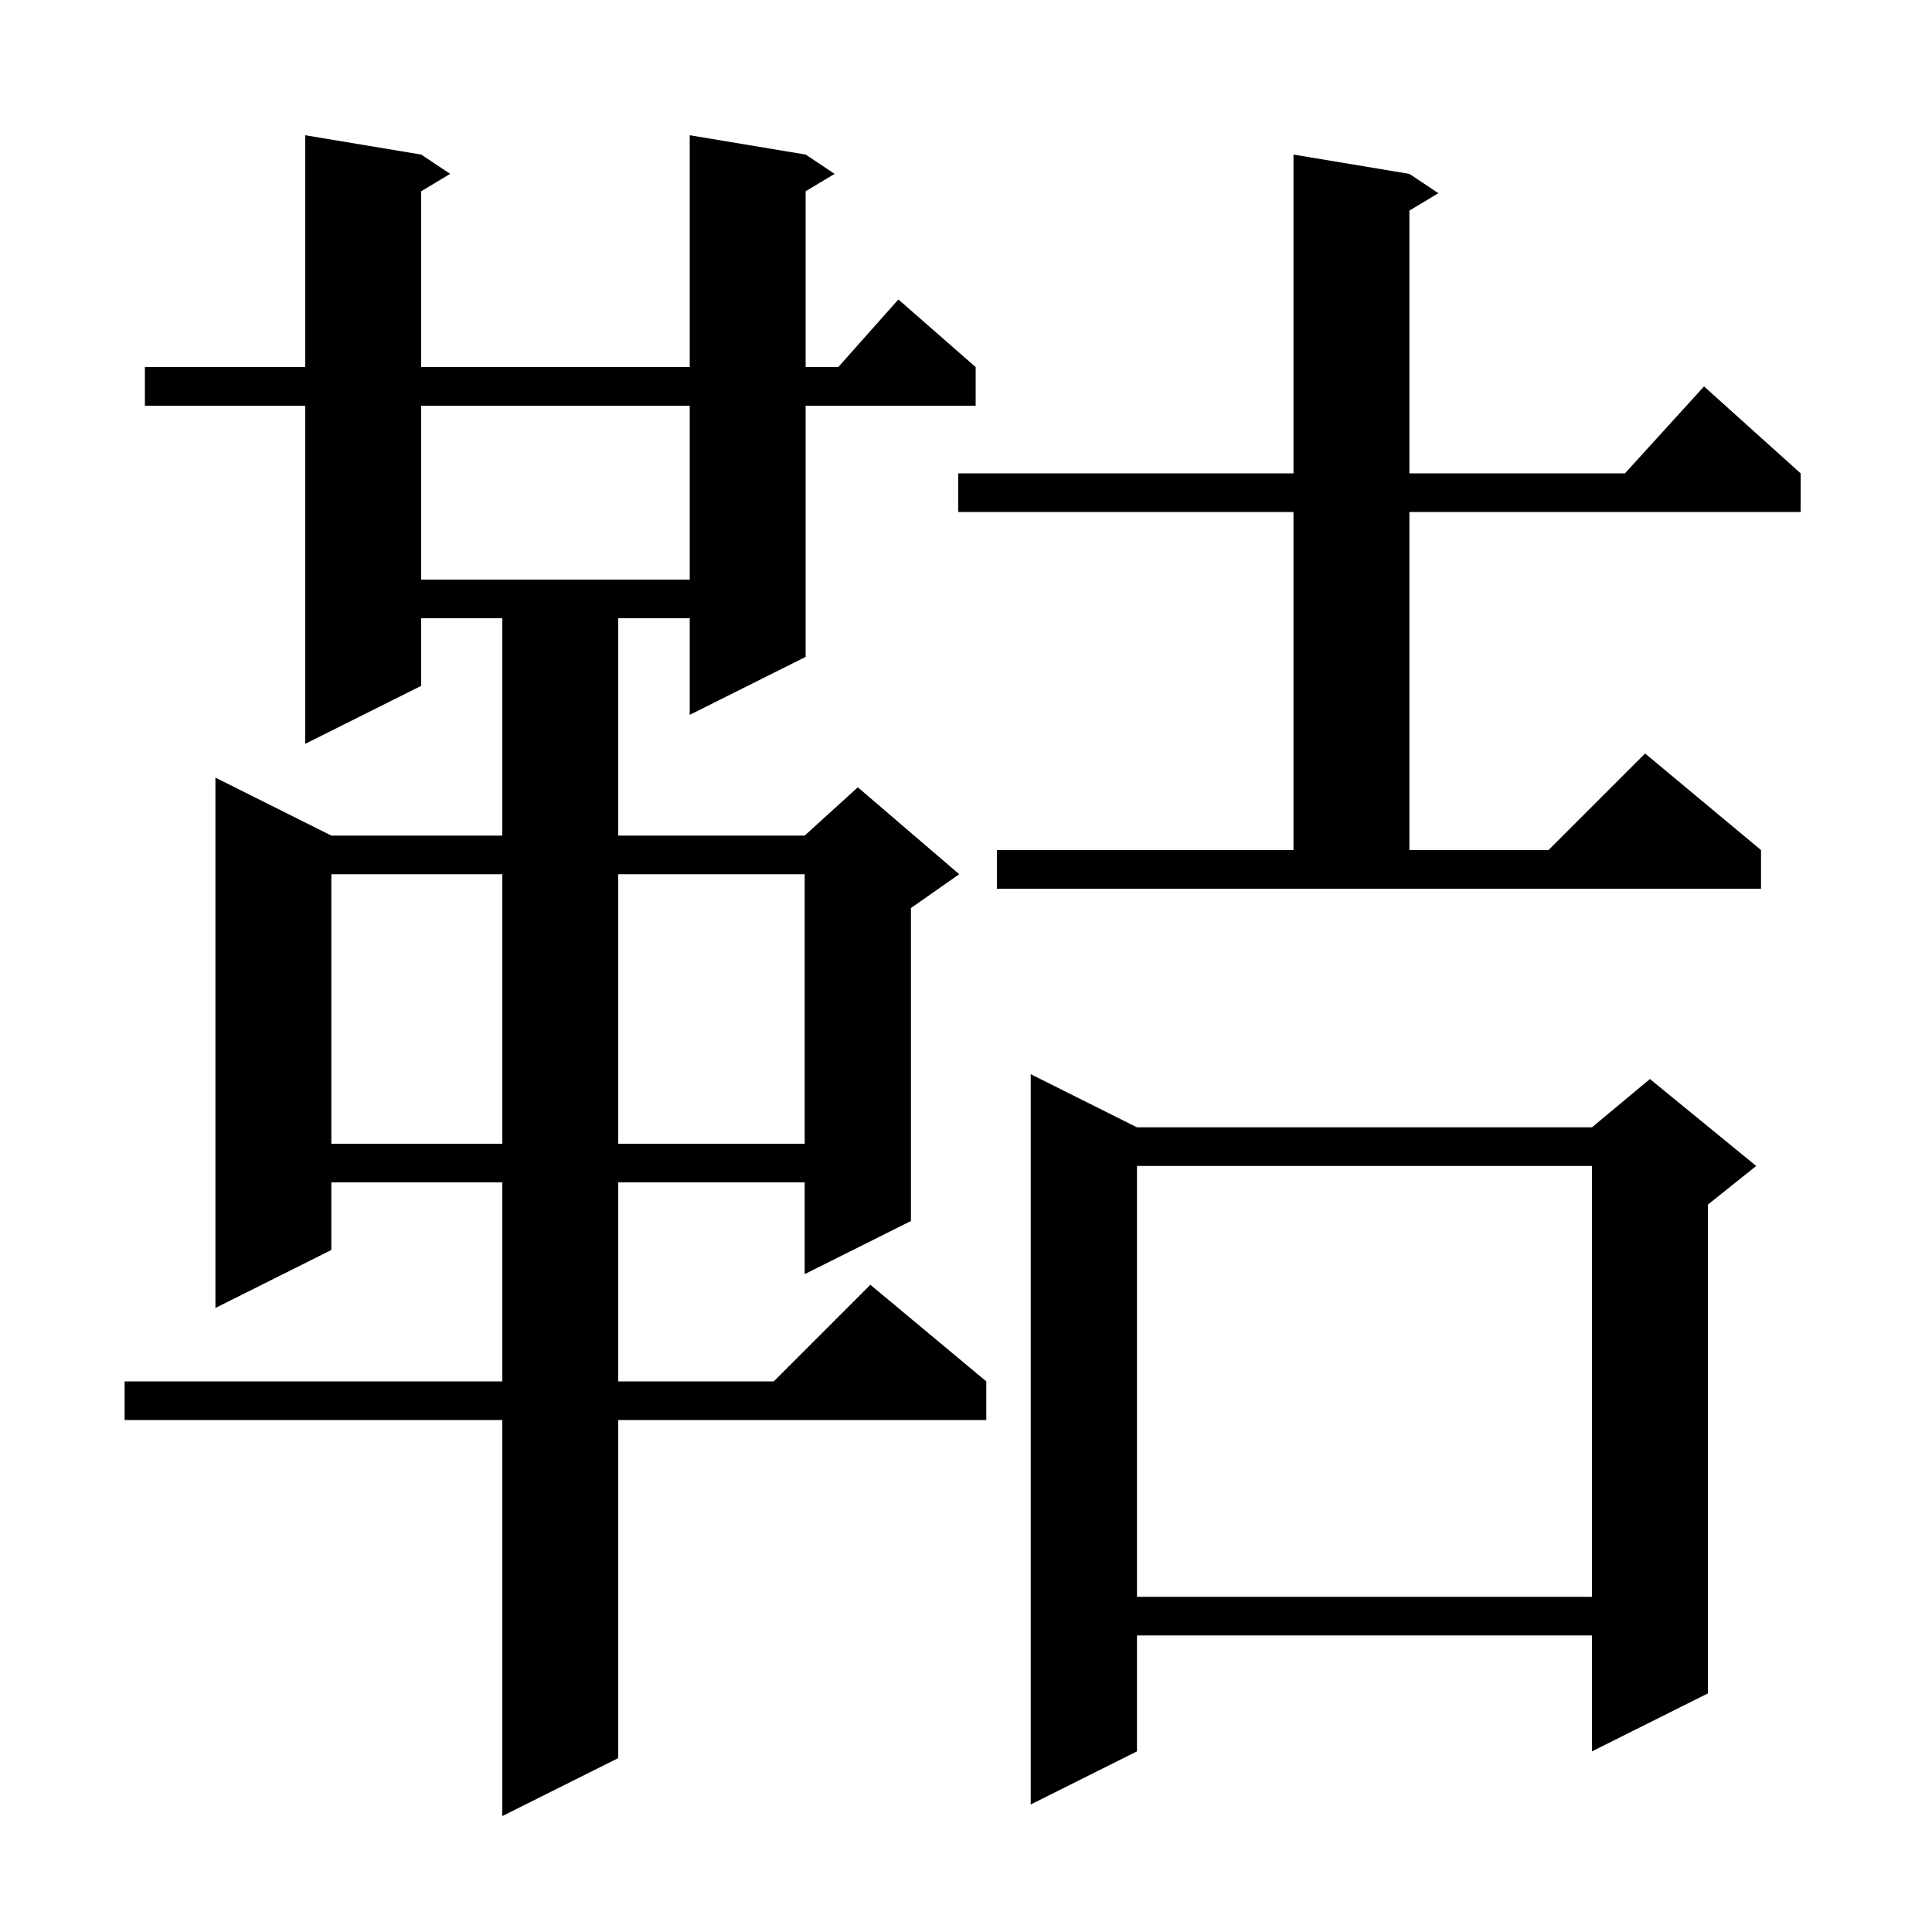 <svg xmlns="http://www.w3.org/2000/svg" xmlns:xlink="http://www.w3.org/1999/xlink" version="1.1" baseProfile="full" viewBox="0 0 200 200" width="200" height="200">
<g fill="black">
<path d="M 83.4 16.0 L 86.4 18.0 L 83.4 19.8 L 83.4 38.0 L 86.778 38.0 L 93.0 31.0 L 101.0 38.0 L 101.0 42.0 L 83.4 42.0 L 83.4 68.0 L 71.4 74.0 L 71.4 64.0 L 64.0 64.0 L 64.0 86.5 L 83.3 86.5 L 88.8 81.5 L 99.3 90.5 L 94.3 94.0 L 94.3 126.4 L 83.3 131.9 L 83.3 122.4 L 64.0 122.4 L 64.0 143.0 L 80.1 143.0 L 90.1 133.0 L 102.1 143.0 L 102.1 147.0 L 64.0 147.0 L 64.0 182.0 L 52.0 188.0 L 52.0 147.0 L 12.9 147.0 L 12.9 143.0 L 52.0 143.0 L 52.0 122.4 L 34.3 122.4 L 34.3 129.4 L 22.3 135.4 L 22.3 80.5 L 34.3 86.5 L 52.0 86.5 L 52.0 64.0 L 43.6 64.0 L 43.6 71.0 L 31.6 77.0 L 31.6 42.0 L 15.0 42.0 L 15.0 38.0 L 31.6 38.0 L 31.6 14.0 L 43.6 16.0 L 46.6 18.0 L 43.6 19.8 L 43.6 38.0 L 71.4 38.0 L 71.4 14.0 Z M 117.7 116.7 L 164.8 116.7 L 170.8 111.7 L 181.8 120.7 L 176.8 124.7 L 176.8 175.3 L 164.8 181.3 L 164.8 169.3 L 117.7 169.3 L 117.7 181.3 L 106.7 186.8 L 106.7 111.2 Z M 117.7 120.7 L 117.7 165.3 L 164.8 165.3 L 164.8 120.7 Z M 34.3 90.5 L 34.3 118.4 L 52.0 118.4 L 52.0 90.5 Z M 64.0 90.5 L 64.0 118.4 L 83.3 118.4 L 83.3 90.5 Z M 103.2 88.0 L 133.9 88.0 L 133.9 53.0 L 99.2 53.0 L 99.2 49.0 L 133.9 49.0 L 133.9 16.0 L 145.9 18.0 L 148.9 20.0 L 145.9 21.8 L 145.9 49.0 L 168.218 49.0 L 176.4 40.0 L 186.4 49.0 L 186.4 53.0 L 145.9 53.0 L 145.9 88.0 L 160.3 88.0 L 170.3 78.0 L 182.3 88.0 L 182.3 92.0 L 103.2 92.0 Z M 43.6 42.0 L 43.6 60.0 L 71.4 60.0 L 71.4 42.0 Z " />
</g>
</svg>
